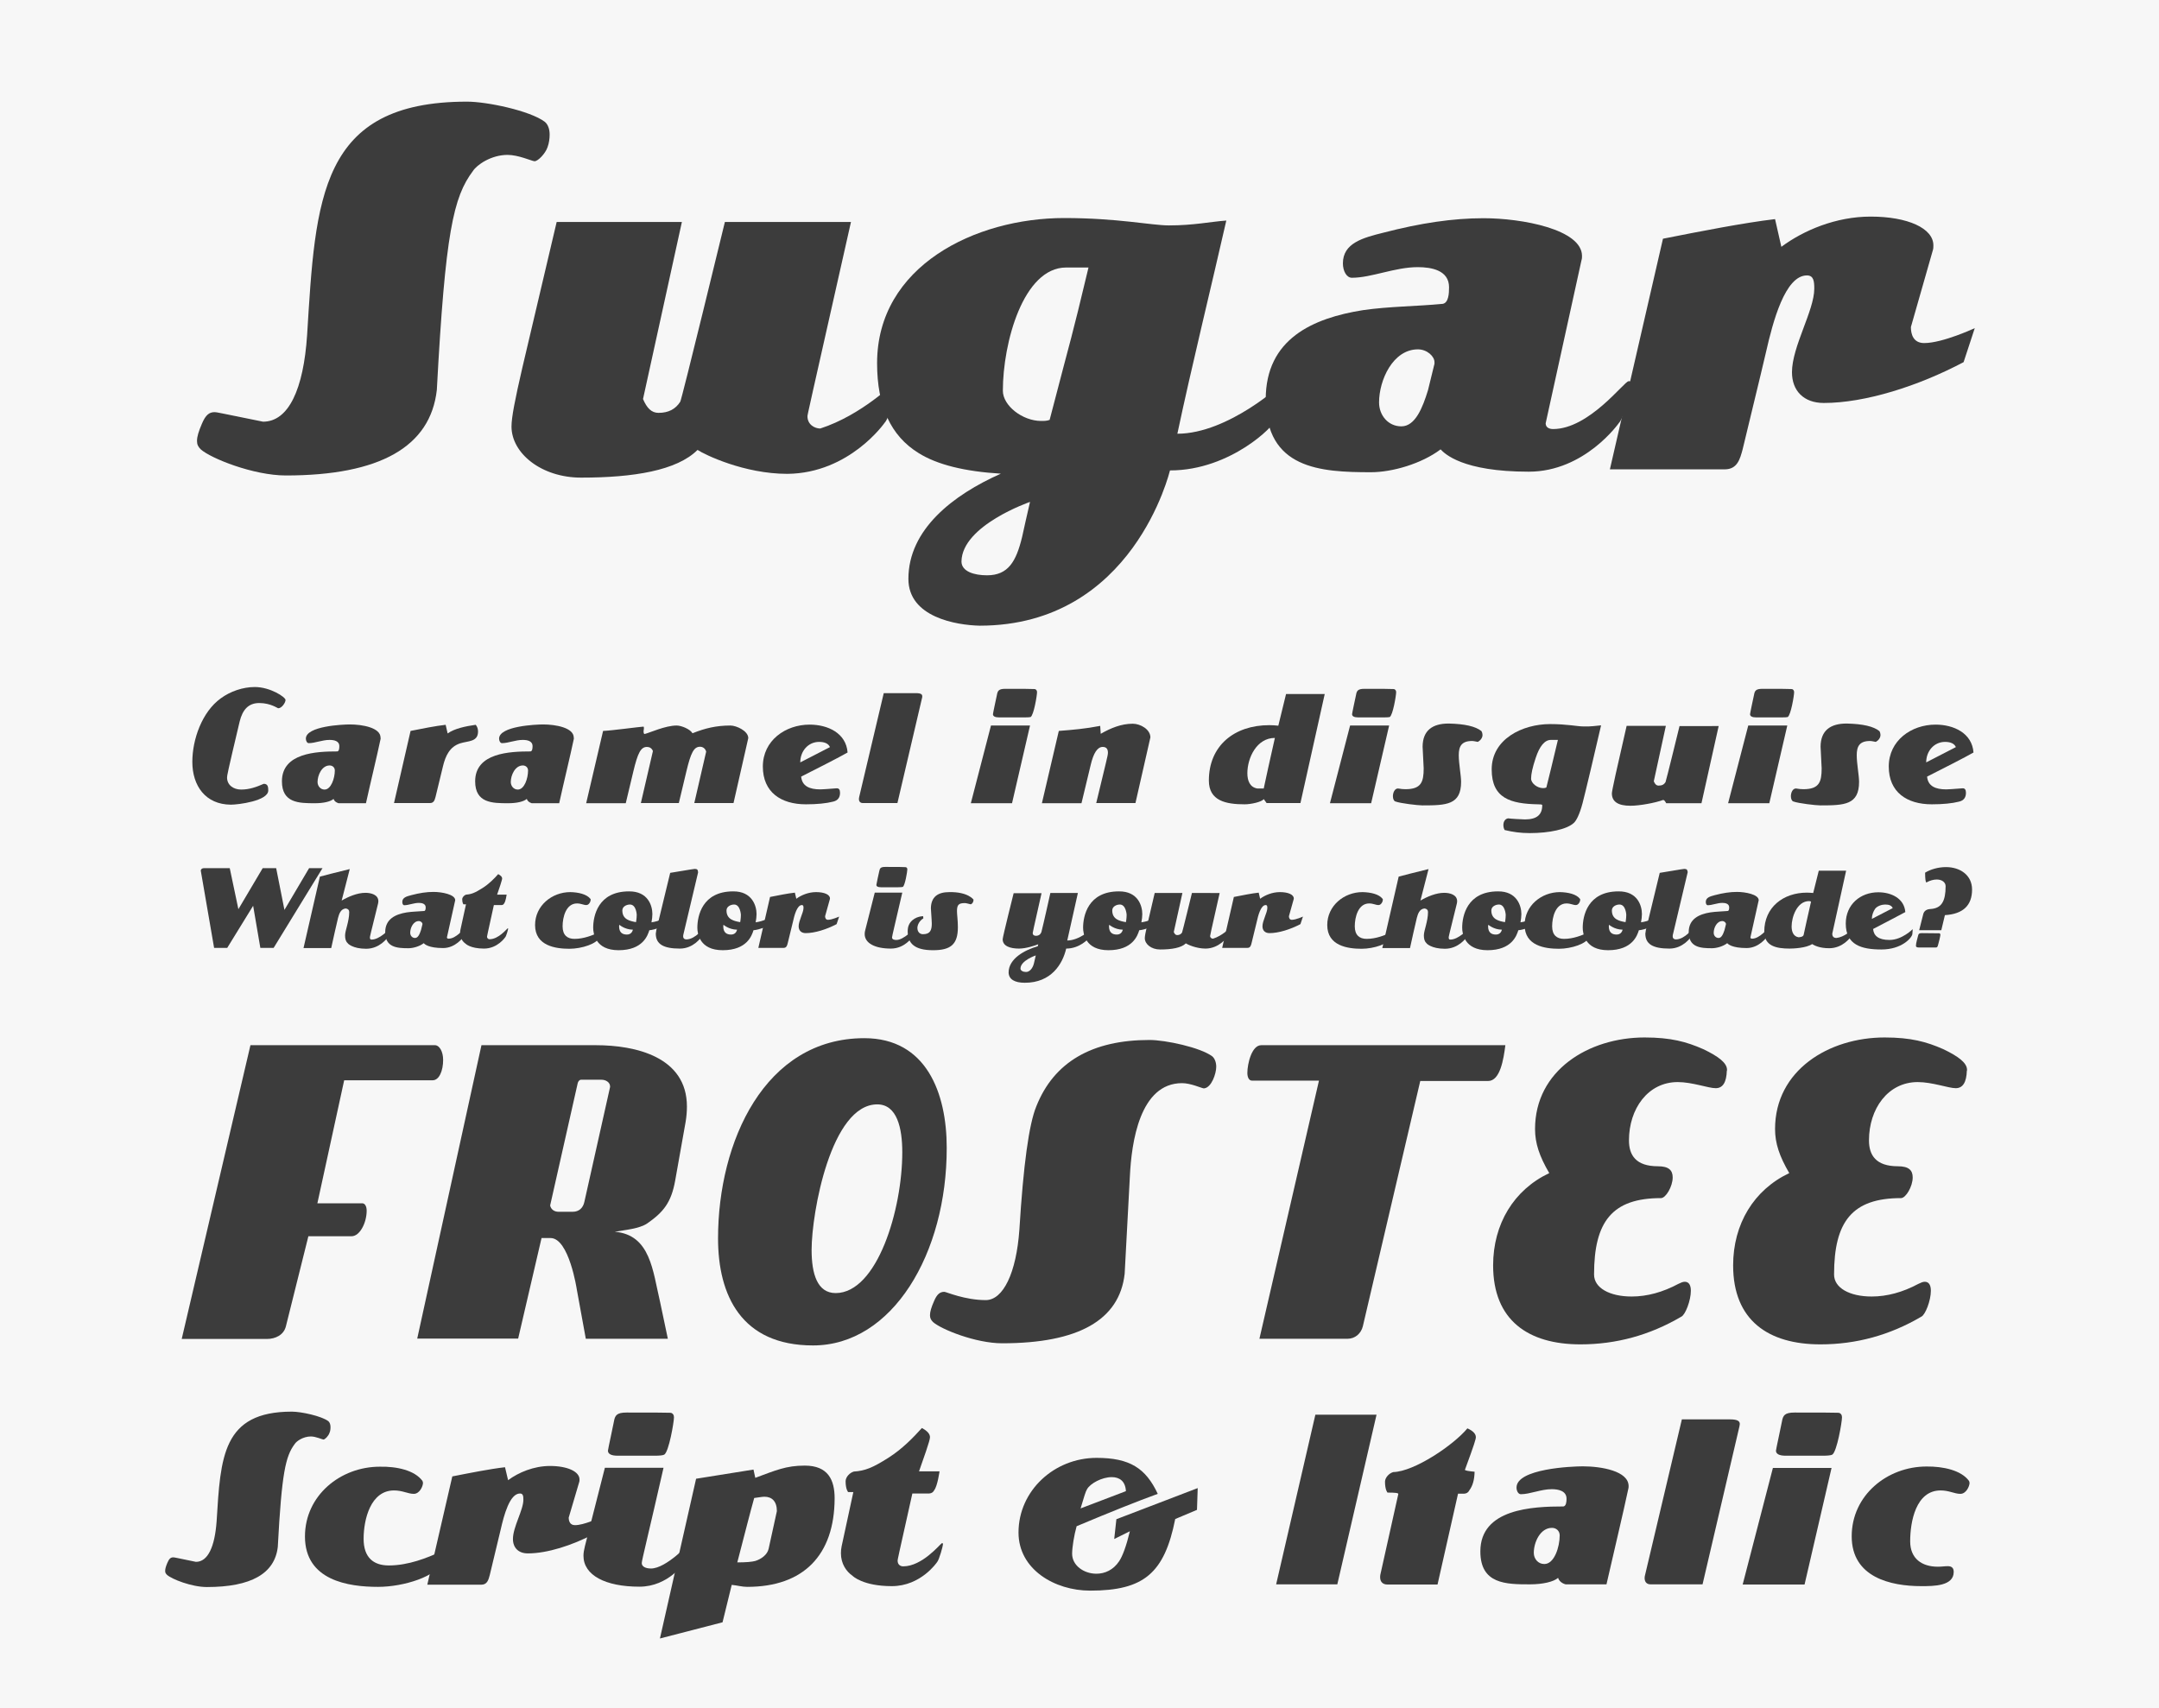 <?xml version="1.0" encoding="utf-8"?>
<!-- Generator: Adobe Illustrator 16.0.0, SVG Export Plug-In . SVG Version: 6.00 Build 0)  -->
<!DOCTYPE svg PUBLIC "-//W3C//DTD SVG 1.1//EN" "http://www.w3.org/Graphics/SVG/1.1/DTD/svg11.dtd">
<svg version="1.1" xmlns="http://www.w3.org/2000/svg" xmlns:xlink="http://www.w3.org/1999/xlink" x="0px" y="0px" width="1200px"
	 height="949.6px" viewBox="0 0 1200 949.6" style="enable-background:new 0 0 1200 949.6;" xml:space="preserve">
<style type="text/css">
<![CDATA[
	.st0{fill:#F7F7F7;}
	.st1{fill:#3C3C3C;}
]]>
</style>
<g id="bg">
	<rect x="0" y="0" class="st0" width="1200" height="949.6"/>
</g>
<g id="Typo">
	<g>
		<path class="st1" d="M302.8,67.7c1.8,1.5,2.7,4.1,2.7,7.1c0,2.1-0.3,4.7-1.2,7.1c-1.2,3.5-5.3,7.7-7.1,7.7h-0.3
			c-1.8-0.3-8.9-3.5-14.8-3.5c-9.2,0-17.1,5.6-19.2,8.9c-10.9,14.5-15.4,34-20.1,121.7c-3.5,31.6-31.6,47.6-83.9,47.6
			c-18,0-41.7-9.5-47.3-14.5c-1.5-1.5-2.1-2.7-2.1-4.7c0-2.4,0.9-5.3,2.7-9.5c2.1-5,4.1-6.5,7.1-6.5c1.2,0,2.1,0.3,26.9,5.3
			c14.2,0,22.5-18,24.5-48.2c4.7-75.9,6.8-129.7,88.9-129.7C270.6,56.5,294.5,61.5,302.8,67.7z"/>
		<path class="st1" d="M473,123.3c-23.9,106.1-24.2,107.2-24.2,108.1c0,4.7,4.1,6.8,7.1,6.8c23-7.4,41.4-25.7,41.4-25.7
			c0.3-0.3,0.6-0.3,0.9-0.3s0.6,0.3,0.6,1.8c0,1.5-4.4,18.3-7.1,21c0,0-19.5,28.1-54.1,28.4c-23.9,0-45.8-10.6-49.9-13.3
			c-11.5,11.5-35.7,15.4-64.7,15.4c-22.2,0-38.7-13.6-38.7-28.4c0-10.3,7.7-39,25.1-113.7H379l-21.6,98.4c2.1,5,4.7,7.7,8.6,7.7
			c5.6,0,9.5-2.1,12.1-6.2c0.9-1.5,24.8-99.9,24.8-99.9H473z"/>
		<path class="st1" d="M544.5,347.8c-13-0.3-39.6-4.7-39.6-26c0-27.5,24.8-46.7,51.4-58.5c-20.1-1.2-35.5-5-45.8-11.5
			c-15.4-9.5-23-26-23-49.9c0-54.1,54.7-80.7,104-80.7c29.8,0,48.5,4.1,58.2,4.1c13.9,0,23.3-2.1,31.9-2.7
			c-8,35.2-19.5,82.1-27.2,118.5c28.4,0,59.4-28.4,58.8-28.7c0.3-0.3,0.6-0.3,0.9-0.3s0.6,0.3,0.6,1.8c0,1.5-4.4,18.3-7.1,21
			c1.5,0.6-23,26.6-57.3,26.6C650.2,261.5,630.1,347.8,544.5,347.8z M534.4,312.1c0,5.6,7.1,7.7,14.2,7.7c11.8,0,16.2-7.7,19.5-21.3
			c1.2-5.6,2.7-12.1,4.4-19.5C572.5,279,534.7,292,534.4,312.1z M605,148.7h-12.4c-23.9,0-35.2,42-35.2,68.5
			c0,8.3,10.9,16.8,21.3,16.8c1.5,0,3.2,0,4.7-0.6C596.8,181.8,594.7,191.8,605,148.7z"/>
		<path class="st1" d="M859.1,235.3c0,2.4,2.1,3.2,4.1,3.2c20.1,0,39.6-26.6,42-26.6c1.2,0,1.8,0,1.8,2.1c0,1.5-4.4,18.3-7.1,21
			c0,0-18.9,27.2-50.2,27.2c-36.9,0-46.7-10-49-12.4c-10.6,8-26.9,12.7-38.7,12.7c-28.1,0-58.5-1.8-58.5-40.5
			c0-33.7,26.3-45.2,54.1-49.6c14.5-2.1,29.8-2.1,44.3-3.5c3.2-0.6,3.5-5.6,3.5-9.2c0-9.5-9.8-11.2-17.4-11.2
			c-12.7,0-25.7,5.9-36.6,5.9c-3,0-5-3.8-5-8c0-11.2,10.9-14.2,22.7-17.1c20.4-5.3,38.4-8,55.5-8c21.3,0,54.7,6.2,54.7,21
			c0,0.6,0,1.5-0.3,2.4L859.1,235.3z M797.3,202.2v-0.9c0-3.2-4.1-7.1-9.2-7.1c-13.9,0-21.6,17.1-21.6,29.5c0,7.1,5,13.3,12.4,13.3
			c7.7,0,11.8-10.3,14.8-20.1L797.3,202.2z"/>
		<path class="st1" d="M1062.1,181.8c0,3.8,1.2,8.9,7.4,8.9c10.3,0,28.1-8.3,28.1-8.3l-6.2,18.9c-25.1,13.3-54.7,22.7-77.7,22.7
			c-11.2,0-17.7-6.8-17.7-17.1c0-14.2,12.4-34.3,12.4-46.4c0-4.1-0.3-7.4-4.1-7.4c-12.1,0-18.9,25.7-22.7,42.5
			c-3.5,15.1-9.2,38.1-13,54.1c-1.5,5.6-3,11.2-10,11.2h-63.8l29.5-128.2c20.7-4.1,45.2-8.9,62.3-10.9l3.5,15.4
			c12.4-9.2,30.4-16.8,49.6-16.8c20.7,0,34.9,6.5,34.9,16c0,0.9,0,1.8-0.3,2.7L1062.1,181.8z"/>
	</g>
	<g>
		<path class="st1" d="M241.7,581c2.6,0,4.6,3.6,4.6,8.2c0,6-2.2,11.3-5.8,11.3h-49.2l-14.9,68.4h25.2c1.4,0.2,2.2,1.9,2.2,4.1
			c0,6.7-3.8,14.2-8.4,14.2h-24l-12.5,50.1c-1.2,4.8-5.8,7-10.6,7h-47.3L139.2,581H241.7z"/>
		<path class="st1" d="M375.3,656.1c-2.2,12.5-6.7,17.8-15.6,24c-4.3,2.9-12.2,3.6-18,4.6c19.9,1.7,21.1,21.8,25.2,39.1
			c1.4,6.5,4.3,20.4,4.3,20.4h-45.6l-5-27.4c0,0-4.3-28.6-14.6-28.6h-5l-13,55.9h-56.1L267.6,581h63.6c22.1,0,50.6,6.5,50.6,34.1
			c0,2.6-0.2,5.3-0.7,8.4L375.3,656.1z M339.1,604.2V604c0-2.4-2.4-3.8-4.8-3.8H323c-1,0-1.7,1-1.9,1.9L305.8,670v0.2
			c0.5,2.2,2.4,3.4,4.6,3.4h7.9c3.6,0,5.8-2.2,6.5-5.5L339.1,604.2z"/>
		<path class="st1" d="M451.9,747.9c-39.8,0-52.8-27.8-52.8-59.5c0-53.7,25.9-111.3,81.3-111.3c34.5,0,45.8,30.5,45.8,60.9
			C526.3,696.8,496,747.9,451.9,747.9z M501.5,640.5c0-13.4-2.9-26.6-13.9-26.6c-25.7,0-36.5,60.2-36.5,80.9c0,13.2,3.1,24,13.4,24
			C487.6,718.7,501.5,672.4,501.5,640.5z"/>
		<path class="st1" d="M673.8,587.2c1.4,1.2,2.2,3.4,2.2,5.8c0,3.8-2.6,11.5-6.7,12H669c-1.4-0.2-7.2-2.9-12-2.9
			c-23.5,0-28.1,32.9-29,51.8l-2.9,54.2c-2.9,25.7-25.7,38.6-68.1,38.6c-14.6,0-33.8-7.7-38.4-11.8c-1.2-1.2-1.7-2.2-1.7-3.8
			c0-1.9,0.7-4.3,2.2-7.7c1.7-4.1,3.4-5.3,5.8-5.3c1,0,11.3,4.6,23,4.6c9.6,0,17-14.9,18.7-39.3c2.2-35.7,5.3-58.5,9.4-68.4
			c9.8-24.7,31-36.9,62.9-36.9C647.7,578.1,667.1,582.2,673.8,587.2z"/>
		<path class="st1" d="M836.7,581c-1,7.9-2.9,19.9-9.6,19.9h-37.7l-31.9,136.3c-1,4.1-4.3,7-8.6,7H700l33.1-143.5h-37.2
			c-1.9,0-2.6-2.2-2.6-4.3c0-5,2.4-15.4,7.7-15.4H836.7z"/>
		<path class="st1" d="M959.8,595.1c-0.2,6.5-2.2,9.8-6.2,9.8c-4.1,0-13-3.4-21.1-3.4c-16.6,0-27.1,14.9-27.1,32.4
			c0,8.2,3.8,14.4,16.1,14.4c6,0,8.2,2.2,8.2,6.2c0,5-3.8,11.5-6.5,11.5c-27.1,0-37.2,13-37.2,42.5c0,7.4,8.6,12.2,20.9,12.2
			c8.6,0,17.3-2.4,25.9-7c1.4-0.7,2.6-1.2,3.6-1.2c2.2,0,3.4,1.7,3.4,5c0,5.5-3.1,13.4-5.3,14.4c-17.5,10.3-36.2,15.4-56.1,15.4
			c-29,0-48.5-13.4-48.5-43.9c0-23,11.5-42,31.2-51.3c-5.5-9.4-7.9-16.6-7.9-24.5c0-32.6,29.8-50.9,60.9-50.9
			c14.6,0,23.3,2.4,32.6,6.5c8.6,4.1,13.2,7.7,13.2,11.5V595.1z"/>
		<path class="st1" d="M1093.2,595.1c-0.2,6.5-2.2,9.8-6.2,9.8s-13-3.4-21.1-3.4c-16.6,0-27.1,14.9-27.1,32.4
			c0,8.2,3.8,14.4,16.1,14.4c6,0,8.2,2.2,8.2,6.2c0,5-3.8,11.5-6.5,11.5c-27.1,0-37.2,13-37.2,42.5c0,7.4,8.6,12.2,20.9,12.2
			c8.6,0,17.3-2.4,25.9-7c1.4-0.7,2.6-1.2,3.6-1.2c2.2,0,3.4,1.7,3.4,5c0,5.5-3.1,13.4-5.3,14.4c-17.5,10.3-36.2,15.4-56.1,15.4
			c-29,0-48.5-13.4-48.5-43.9c0-23,11.5-42,31.2-51.3c-5.5-9.4-7.9-16.6-7.9-24.5c0-32.6,29.8-50.9,60.9-50.9
			c14.6,0,23.3,2.4,32.6,6.5c8.6,4.1,13.2,7.7,13.2,11.5V595.1z"/>
	</g>
	<g>
		<path class="st1" d="M182.5,790c0.8,0.7,1.2,1.9,1.2,3.3c0,1-0.1,2.2-0.6,3.3c-0.6,1.7-2.5,3.6-3.3,3.6h-0.1
			c-0.8-0.1-4.2-1.7-6.9-1.7c-4.3,0-8,2.6-9,4.2c-5.1,6.8-7.2,16-9.4,57.2c-1.7,14.8-14.8,22.3-39.4,22.3c-8.5,0-19.6-4.4-22.2-6.8
			c-0.7-0.7-1-1.2-1-2.2c0-1.1,0.4-2.5,1.2-4.4c1-2.4,1.9-3.1,3.3-3.1c0.6,0,1,0.1,12.6,2.5c6.7,0,10.5-8.5,11.5-22.6
			c2.2-35.7,3.2-60.9,41.8-60.9C167.4,784.7,178.6,787.1,182.5,790z"/>
		<path class="st1" d="M234.8,823.2c0.1,0.3,0.3,0.7,0.3,1.1c0,1.9-1.9,6.1-5.1,6.1c-3.3,0-6.2-1.9-11-1.9
			c-13,0-16.9,16.1-16.9,26.9c0,10.4,5.5,14.8,14,14.8c11,0,21.5-4.3,28.7-7.6c0.1-0.1,0.3-0.1,0.4-0.1c0.8,0,1.2,1.4,1.2,2.5
			c0,1-0.3,2.1-0.6,3.1c-2.6,8-21.2,14-35.7,14c-16.4,0-40.6-3.5-40.6-28c0-22.8,19.7-38.8,41.6-38.8
			C220.5,815.1,230.5,817.3,234.8,823.2z"/>
		<path class="st1" d="M316.1,843.6c0,1.8,0.6,4.2,3.5,4.2c4.9,0,13.2-3.9,13.2-3.9l-2.9,8.9c-11.8,6.2-25.7,10.7-36.5,10.7
			c-5.3,0-8.3-3.2-8.3-8c0-6.7,5.8-16.1,5.8-21.8c0-1.9-0.1-3.5-1.9-3.5c-5.7,0-8.9,12.1-10.7,20c-1.7,7.1-4.3,17.9-6.1,25.4
			c-0.7,2.6-1.4,5.3-4.7,5.3h-30l13.9-60.2c9.7-1.9,21.2-4.2,29.3-5.1l1.7,7.2c5.8-4.3,14.3-7.9,23.3-7.9c9.7,0,16.4,3.1,16.4,7.5
			c0,0.4,0,0.8-0.1,1.2L316.1,843.6z"/>
		<path class="st1" d="M383.1,858c0.1-0.1,0.3-0.1,0.4-0.1s0.3,0.1,0.3,0.8c0,0.7-2.1,8.6-3.3,9.8c0,0-8.9,13.5-25.1,13.5
			c-19,0-31.1-6.4-31.1-17.2c0-1.7,0.3-3.1,0.8-5.3l11.1-43.6h32.6c-8,35.2-12.1,51.5-12.1,52.9c0,2.9,4,3.1,5.1,3.1
			C370.3,871.9,383.1,858,383.1,858z M363.8,809.2h-20.5c-3.6,0-5.4-1-5.4-2.8c0-0.7,3.1-14.7,3.3-16.1c0.6-3.5,1.5-5.1,7.1-5.1
			c13.6,0,20.9,0,22.2,0.1c1.2,0,2.1,0,2.6,0.1c1,0.4,1.5,1.2,1.5,2.5c0,2.5-2.8,19.1-5.4,20.7C368.5,809,366.7,809.2,363.8,809.2z"
			/>
		<path class="st1" d="M415.3,882.1c-2.9,0-5.4-0.8-8.6-1.1l-5.1,20.8l-34.8,9l20.1-88.8l31.9-5.1l1,4.6c11.4-4.2,17.1-6.8,27.5-6.8
			c13,0,16.6,8,16.6,18.2C463.8,864.5,446.6,882.1,415.3,882.1z M431.8,840c0-5.5-2.8-8-6.9-8c-0.6,0-1.1,0-5.7,0.7
			c-2.1,7.4-5.1,19.3-9.4,35.8c4.9,0,8.2-0.3,10-0.8c3.3-1,6.7-3.5,7.4-6.7L431.8,840z"/>
		<path class="st1" d="M516.9,798.9c0,1-0.8,3.6-2.2,7.8l-3.9,11.2h11.4c0,0-1.1,8-2.9,10.4c-0.6,1.2-1.5,1.8-2.8,1.9h-9.4
			c-8.2,36.5-8.2,36.9-8.2,37.3c0,2.4,1.7,3.2,3.1,3.2c10.5,0,20.3-12.1,21.4-12.8c0.1-0.1,0.3-0.1,0.4-0.1c0.1,0,0.3,0.1,0.3,0.8
			c0,0.7-2.1,8.6-3.3,9.8c0,0-8.9,13.3-25.1,13.3c-16.2,0-21.8-5.7-21.8-5.7c-3.6-2.5-6.5-6.8-6.5-12.6c0-1.2,0.1-2.5,0.4-3.9
			l6.5-30.1h-2.9c0,0-1.4-1.4-1.4-6.1c0.1-2.4,2.4-4.7,4.6-5.3c6.2-0.4,10.4-2.1,19.1-7.6c7.9-5,14.1-11.5,18.7-16.6
			C515.4,795.4,516.9,797.1,516.9,798.9z"/>
		<path class="st1" d="M628,851.2l-8.7,4.3l1.2-11l45.2-17.3l-0.4,12.1l-12.1,5.1c-6,30.2-17.5,39.8-47.3,39.8
			c-19.7,0-39.8-11.8-39.8-32.3c0-23.2,19.8-41.5,43.4-41.5c18.4,0,27.3,5.7,34,20c-11,4-26.1,10-45.1,18
			c-1.4,4.9-2.5,11.8-2.5,15.3c0,6.5,6.5,11.1,13.5,11.1c4.7,0,9.4-2.1,12.6-6.9C623.9,865.1,626,859.5,628,851.2z M625.8,828.9
			c-0.3-5.7-3.7-7.8-7.9-7.8c-5.4,0-11.9,3.5-13.7,6.7c-0.7,1-1.8,4.6-3.6,10.7L625.8,828.9z"/>
		<path class="st1" d="M765.1,786.4l-21.8,94.3h-34l21.8-94.3H765.1z"/>
		<path class="st1" d="M820.3,798.9c0,1-0.7,3.6-6.1,18.2c0.4,0.4,2.2,0.7,5.4,1c-0.1,4.6-1.1,7.9-2.9,10.3
			c-0.6,1.2-1.5,1.8-2.8,1.9h-3.5l-11.4,50.5h-27.9c-2.5,0-4-1.5-4-4c0-0.4,0-0.8,0.1-1.4l10-44.9c0.1-0.6-1.8-0.8-6-0.8
			c0,0-1.4-1.4-1.4-6.1c0.1-2.4,2.4-4.7,4.6-5.3c11.8-0.3,33.6-15.1,41.2-24.3C818.8,795.4,820.3,797.1,820.3,798.9z"/>
		<path class="st1" d="M905.1,827.3c-2.9,13.7-8.2,35.8-12.2,53.4h-22.7c0,0-3.3-0.7-4.2-3.6c-2.5,2.2-8.5,3.6-15.7,3.6
			c-13.2,0-27.5-0.1-27.5-18.3c0-23.7,28.9-25,46.2-25c1.5-0.3,1.7-2.6,1.7-4.3c0-4.4-4.6-5.3-8.2-5.3c-6,0-12.1,2.8-17.2,2.8
			c-1.4,0-2.4-1.8-2.4-3.7c0-10.5,30.8-11.8,36.8-11.8c10.4,0,25.5,2.6,25.5,11C905.2,826.5,905.2,826.9,905.1,827.3z M866.9,853.5
			c0-2.5-1.9-4.2-4.3-4.2c-6.5,0-10.1,8-10.1,13.9c0,3.3,2.4,6.2,5.8,6.2C863.9,869.5,866.9,859.9,866.9,853.5z"/>
		<path class="st1" d="M966.8,792.9l-20.5,87.8h-28.9c-2.2,0-3.3-1.4-3.3-3.5c0-0.6,0.1-1.2,0.3-1.9l20.4-86.3h26.8
			c4.4,0,5.4,1.1,5.4,2.6C966.9,792.1,966.9,792.5,966.8,792.9z"/>
		<path class="st1" d="M1018,816l-15,64.8h-34.4l16.8-64.8H1018z M1013,809.2h-20.5c-3.6,0-5.4-1-5.4-2.8c0-0.7,3.1-14.7,3.3-16.1
			c0.6-3.5,1.5-5.1,7.1-5.1c13.6,0,20.9,0,22.2,0.1c1.2,0,2.1,0,2.6,0.1c1,0.4,1.5,1.2,1.5,2.5c0,2.5-2.8,19.1-5.4,20.7
			C1017.7,809,1015.9,809.2,1013,809.2z"/>
		<path class="st1" d="M1094.4,823.2c0.1,0.3,0.3,0.7,0.3,1.1c0,1.9-1.9,6.1-5.1,6.1c-3.3,0-6.2-1.9-11-1.9
			c-13.7,0-16.9,17.3-16.9,28.3c0,9.6,6.5,14.1,15.4,14.1c2.2,0,3.7-0.3,5.5-0.3c2.2,0,3.3,1,3.3,3.2c0,7.9-11.1,7.9-18,7.9
			c-17.1,0-38.7-4.9-38.7-27.7c0-22.8,19.7-38.8,41.6-38.8C1080.1,815.1,1090.1,817.3,1094.4,823.2z"/>
	</g>
	<g>
		<path class="st1" d="M144.1,390.8c-6.1,0-9.3,3.8-10.9,10.3c-6.8,28.6-7,30.1-7,31.1c0,4.3,3.7,6.7,7.8,6.7
			c4.6,0,8.5-1.4,12.6-3.2c2.3,0,2.5,1.8,2.5,3.7c0,5.8-16.6,7.9-20.8,7.9c-14.1-0.1-21.4-10.5-21.4-23.8c0-12.5,5.4-27.8,15.8-35.3
			c5.3-3.9,12.3-6.3,18.9-6.3c8.6,0,17.1,5.6,17.1,7.2c0,1.5-2.1,4.6-4,4.6C154.5,393.9,150.6,390.8,144.1,390.8z"/>
		<path class="st1" d="M211.5,410.9c-1.9,9.1-5.5,23.8-8.1,35.6h-15.2c0,0-2.2-0.5-2.8-2.4c-1.7,1.5-5.6,2.4-10.4,2.4
			c-8.8,0-18.3-0.1-18.3-12.2c0-15.8,19.2-16.6,30.8-16.6c1-0.2,1.1-1.8,1.1-2.9c0-3-3-3.5-5.5-3.5c-4,0-8,1.8-11.5,1.8
			c-0.9,0-1.6-1.2-1.6-2.5c0-7,20.5-7.9,24.5-7.9c6.9,0,17,1.8,17,7.3C211.6,410.3,211.6,410.6,211.5,410.9z M186.1,428.3
			c0-1.7-1.3-2.8-2.9-2.8c-4.3,0-6.7,5.4-6.7,9.2c0,2.2,1.6,4.2,3.9,4.2C184,438.9,186.1,432.6,186.1,428.3z"/>
		<path class="st1" d="M264.4,402.9c0.9,1,1.3,2.4,1.3,3.7c0,5.9-5.5,5.2-9.9,6.6c-5.9,1.9-8.2,7-9.6,12.8
			c-1.1,4.7-2.9,11.9-4.1,16.9c-0.5,1.8-0.9,3.5-3.1,3.5h-20l9.2-40.1c6.5-1.3,14.1-2.8,19.5-3.4l1.1,4.8
			C252.6,405,258.7,403.7,264.4,402.9z"/>
		<path class="st1" d="M318.9,410.9c-1.9,9.1-5.5,23.8-8.1,35.6h-15.2c0,0-2.2-0.5-2.8-2.4c-1.7,1.5-5.6,2.4-10.4,2.4
			c-8.8,0-18.3-0.1-18.3-12.2c0-15.8,19.2-16.6,30.8-16.6c1-0.2,1.1-1.8,1.1-2.9c0-3-3-3.5-5.5-3.5c-4,0-8,1.8-11.5,1.8
			c-0.9,0-1.6-1.2-1.6-2.5c0-7,20.5-7.9,24.5-7.9c6.9,0,17,1.8,17,7.3C319,410.3,319,410.6,318.9,410.9z M293.5,428.3
			c0-1.7-1.3-2.8-2.9-2.8c-4.3,0-6.7,5.4-6.7,9.2c0,2.2,1.6,4.2,3.9,4.2C291.5,438.9,293.5,432.6,293.5,428.3z"/>
		<path class="st1" d="M407.7,446.4h-21.8l6.6-28.6c-0.5-1.8-1.9-2.7-3.4-2.7c-3.4,0-5.1,3.2-7.6,13.7l-4.2,17.6h-21.1l6.7-28.9
			c-0.6-1.6-1.9-2.3-3.3-2.3c-3.4,0-5.1,3.2-7.6,13.7l-4.2,17.6h-22l9.4-40.2c4.2-0.1,20.3-2.3,22.5-2.4c0.1,0.1,0.2,0.4,0.2,0.8
			c0,0.5-0.1,0.9-0.2,1.7c0,1.1,0.2,1.6,0.6,1.6c2.7-0.6,11.4-4.7,17.8-4.7c2.6,0,7.5,2,8.8,4.3c7-2.8,13.2-4.3,21.1-4.3
			c3.3,0,9.9,3,9.9,7L407.7,446.4z"/>
		<path class="st1" d="M471.1,418.3c-5.1,2.9-15.5,8.2-25.8,13.4c0.5,5.3,4.6,7.1,10.7,7.1c0.5,0,4.4-0.2,9-0.6h0.2
			c1.1,0,1.7,0.8,1.7,2.5c0,2.7-1.3,4.3-3.8,4.9c-3.9,1-9,1.5-15.2,1.5c-13.8,0-23.9-6.7-23.9-21c0-14.5,12.6-23.3,26-23.3
			C460.1,402.8,470.3,407.5,471.1,418.3z M461.3,415.3c-0.8-1.9-2.9-2.9-6-2.9c-6.1,0-10.5,5.1-10.5,11.4L461.3,415.3z"/>
		<path class="st1" d="M512.5,387.9l-13.7,58.5h-19.2c-1.5,0-2.2-0.9-2.2-2.3c0-0.4,0.1-0.8,0.2-1.3l13.6-57.5H509
			c3,0,3.6,0.7,3.6,1.8C512.6,387.4,512.6,387.7,512.5,387.9z"/>
		<path class="st1" d="M572.5,403.3l-10,43.2h-22.9l11.2-43.2H572.5z M569.2,398.8h-13.7c-2.4,0-3.6-0.6-3.6-1.8
			c0-0.5,2-9.8,2.2-10.7c0.4-2.3,1-3.4,4.7-3.4c9.1,0,14,0,14.8,0.1c0.8,0,1.4,0,1.8,0.1c0.6,0.3,1,0.8,1,1.7
			c0,1.7-1.8,12.8-3.6,13.8C572.3,398.7,571.1,398.8,569.2,398.8z"/>
		<path class="st1" d="M631.1,446.4h-21.8c5.5-23.2,6.5-26.2,6.5-28c0-2.1-0.9-3.2-2.9-3.2c-2.9,0-5.1,3.3-6.7,10.1l-5.1,21.2h-22
			l9.4-40.2c7.8-0.6,14.7-1.2,23-2.8l0.3,4.4c5.6-3.2,11.4-5.6,17.8-5.6c4.2,0,9.8,3.1,9.8,7.6L631.1,446.4z"/>
		<path class="st1" d="M736.3,385.8l-13.5,60.6H704l-1.6-2.2c-1.1,1.6-7.1,2.9-10.6,2.9c-10.4,0-19.9-1.9-19.9-13.2
			c0-19.3,14-30.8,33.6-30.8c1.6,0,3.2,0.1,5,0.3l4.3-17.6H736.3z M708.6,410.2c-10.2,0-15.3,11.2-15.3,19.6c0,4.2,1.4,7.8,5.5,8.5
			h3.6C703.7,432,705.8,422.7,708.6,410.2z"/>
		<path class="st1" d="M772.1,403.3l-10,43.2h-22.9l11.2-43.2H772.1z M768.8,398.8h-13.7c-2.4,0-3.6-0.6-3.6-1.8
			c0-0.5,2-9.8,2.2-10.7c0.4-2.3,1-3.4,4.7-3.4c9.1,0,14,0,14.8,0.1c0.8,0,1.4,0,1.8,0.1c0.6,0.3,1,0.8,1,1.7
			c0,1.7-1.8,12.8-3.6,13.8C771.9,398.7,770.7,398.8,768.8,398.8z"/>
		<path class="st1" d="M823.4,406.4c0.4,0.7,0.6,1.5,0.6,2.1c0,1.8-1.3,3.2-2.6,3.9c-0.8-0.1-2.2-0.5-3.2-0.5c-5.9,0-7.4,3-7.4,7.9
			c0,4.7,1.3,11.3,1.3,14.8c0,12.8-8.1,13.1-21.5,13.1c-2.4,0-12.2-1.1-15.1-2.2c-0.8-0.3-1.3-1.5-1.3-2.9c0-2,1-4.3,2.8-4.3
			c1.8,0.3,3,0.4,4.2,0.4c8.8,0,10.1-4.1,10.1-11.6c0-0.3-0.2-4.3-0.6-12.1c0.1-9,5.5-12.8,14.5-12.8
			C814.2,402.4,820.2,403.8,823.4,406.4z"/>
		<path class="st1" d="M889.9,403.2c-3.2,14-8.7,37.2-10.3,43.3c-1.7,6.4-3.5,9.7-4.8,10.9c-3.8,3.6-13.7,5.7-24.5,5.7
			c-5.2,0-9.4-0.6-14-1.7c-0.5-0.9-0.7-1.8-0.7-2.8c0-1.8,0.9-3.4,2.6-3.7c1.1,0.2,7.9,0.6,9.4,0.6c6.7,0,9.6-2.7,9.6-7.9
			c0-0.5-1.2-0.5-2.4-0.5c-15.1-0.3-25.7-3.2-25.7-19.4c0-16.9,17.1-25.2,32.5-25.2c9.3,0,15.2,1.3,18.2,1.3
			C884.2,404,887.2,403.4,889.9,403.2z M865.9,411.3H862c-3.4,0-6.3,3.4-8.5,10.2c-1.7,5.1-2.5,8.8-2.5,11.3c0,2.6,3.4,5.3,6.7,5.3
			c0.6,0,1.3-0.1,1.8-0.4C861,431.8,863.1,423.1,865.9,411.3z"/>
		<path class="st1" d="M955.3,403.4l-9.6,43.1h-19.6c-0.6-1.1-1.1-1.8-1.6-1.8h-0.2c-4.3,1.6-13,3.2-18.1,3.2
			c-6.9,0-10.3-2.3-10.3-6.9c0-1.4,2.8-14.1,8.2-37.5h21.8l-6.7,30.8c0.6,1.6,1.5,2.4,2.7,2.4c1.8,0,3-0.6,3.8-1.9
			c0.3-0.5,7.8-31.2,7.8-31.2H955.3z"/>
		<path class="st1" d="M993.4,403.3l-10,43.2h-22.9l11.2-43.2H993.4z M990,398.8h-13.7c-2.4,0-3.6-0.6-3.6-1.8c0-0.5,2-9.8,2.2-10.7
			c0.4-2.3,1-3.4,4.7-3.4c9.1,0,14,0,14.8,0.1c0.8,0,1.4,0,1.8,0.1c0.6,0.3,1,0.8,1,1.7c0,1.7-1.8,12.8-3.6,13.8
			C993.2,398.7,992,398.8,990,398.8z"/>
		<path class="st1" d="M1044.6,406.4c0.4,0.7,0.6,1.5,0.6,2.1c0,1.8-1.3,3.2-2.6,3.9c-0.8-0.1-2.2-0.5-3.2-0.5c-5.9,0-7.4,3-7.4,7.9
			c0,4.7,1.3,11.3,1.3,14.8c0,12.8-8.1,13.1-21.5,13.1c-2.4,0-12.2-1.1-15.1-2.2c-0.8-0.3-1.3-1.5-1.3-2.9c0-2,1-4.3,2.8-4.3
			c1.8,0.3,3,0.4,4.2,0.4c8.8,0,10.1-4.1,10.1-11.6c0-0.3-0.2-4.3-0.6-12.1c0.1-9,5.5-12.8,14.5-12.8
			C1035.4,402.4,1041.4,403.8,1044.6,406.4z"/>
		<path class="st1" d="M1096.9,418.3c-5.1,2.9-15.5,8.2-25.8,13.4c0.5,5.3,4.6,7.1,10.7,7.1c0.5,0,4.4-0.2,9-0.6h0.2
			c1.1,0,1.7,0.8,1.7,2.5c0,2.7-1.3,4.3-3.8,4.9c-3.9,1-9,1.5-15.2,1.5c-13.8,0-23.9-6.7-23.9-21c0-14.5,12.6-23.3,26-23.3
			C1085.9,402.8,1096.1,407.5,1096.9,418.3z M1087.1,415.3c-0.8-1.9-2.9-2.9-6-2.9c-6.1,0-10.5,5.1-10.5,11.4L1087.1,415.3z"/>
	</g>
	<g>
		<path class="st1" d="M179.3,482.5l-27.2,44.4h-7.4l-4-23.4l-14.4,23.4H119l-7.4-42.9v-0.1c0-0.7,0.8-1.3,1.6-1.3h14.5l4.8,22.8
			l13.5-22.8h7.5l4.6,23.2l13.7-23.2H179.3z"/>
		<path class="st1" d="M191.8,520c0-2.8,2.3-7.8,2.3-13c0-1-0.5-1.8-2-2c-2.7,0.3-3.6,2.9-4.2,5.2c-1.2,5.2-2.6,11.1-3.8,16.8h-15.4
			l9.1-39.7c0,0,11-2.9,16.6-4.2l-4.5,17.5c3.8-2.2,8.7-4.3,13.2-4.3c3.1,0,7.2,1,7.2,4.7c0,0.4-0.1,1-0.2,1.4
			c-4.4,17.7-4.5,18.3-4.5,18.7c0,0.9,0.3,1.2,0.9,1.2c4.6,0,9.5-5.6,10.1-5.9c0.1-0.1,0.1-0.1,0.2-0.1c0.1,0,0.1,0.1,0.1,0.4
			s-1,4-1.6,4.6c0,0-4.2,6.1-11.8,6.1c-7.6,0-10.2-3-10.2-3v-0.1C192.2,523.4,191.8,521.9,191.8,520z"/>
		<path class="st1" d="M248.4,521.1c0,0.5,0.5,0.7,0.9,0.7c4.4,0,8.7-5.9,9.3-5.9c0.3,0,0.4,0,0.4,0.5c0,0.3-1,4-1.6,4.6
			c0,0-4.2,6-11.1,6c-8.2,0-10.3-2.2-10.8-2.7c-2.3,1.8-5.9,2.8-8.5,2.8c-6.2,0-12.9-0.4-12.9-8.9c0-7.4,5.8-10,11.9-11
			c3.2-0.5,6.6-0.5,9.8-0.8c0.7-0.1,0.8-1.2,0.8-2c0-2.1-2.2-2.5-3.8-2.5c-2.8,0-5.7,1.3-8.1,1.3c-0.7,0-1.1-0.8-1.1-1.8
			c0-2.5,2.4-3.1,5-3.8c4.5-1.2,8.5-1.8,12.3-1.8c4.7,0,12.1,1.4,12.1,4.6c0,0.1,0,0.3-0.1,0.5L248.4,521.1z M234.8,513.8v-0.2
			c0-0.7-0.9-1.6-2-1.6c-3.1,0-4.8,3.8-4.8,6.5c0,1.6,1.1,2.9,2.7,2.9c1.7,0,2.6-2.3,3.3-4.4L234.8,513.8z"/>
		<path class="st1" d="M279.1,488.3c0,0.5-0.4,1.7-1,3.7l-1.8,5.3h5.3c0,0-0.5,3.8-1.4,4.9c-0.3,0.6-0.7,0.8-1.3,0.9h-4.4
			c-3.8,17.2-3.8,17.4-3.8,17.5c0,1.1,0.8,1.5,1.4,1.5c5,0,9.5-5.7,10-6c0.1-0.1,0.1-0.1,0.2-0.1c0.1,0,0.1,0.1,0.1,0.4
			s-1,4-1.6,4.6c0,0-4.2,6.3-11.8,6.3s-10.2-2.7-10.2-2.7c-1.7-1.2-3.1-3.2-3.1-5.9c0-0.6,0.1-1.2,0.2-1.8l3.1-14.2h-1.4
			c0,0-0.7-0.7-0.7-2.9c0.1-1.1,1.1-2.2,2.2-2.5c2.9-0.2,4.9-1,9-3.6c3.7-2.3,6.7-5.4,8.8-7.8C278.4,486.7,279.1,487.5,279.1,488.3z
			"/>
		<path class="st1" d="M328.2,499.7c0.1,0.1,0.1,0.3,0.1,0.5c0,0.9-0.9,2.9-2.4,2.9c-1.6,0-2.9-0.9-5.2-0.9c-6.1,0-8,7.6-8,12.7
			c0,4.9,2.6,7,6.6,7c5.2,0,10.1-2,13.5-3.6c0.1-0.1,0.1-0.1,0.2-0.1c0.4,0,0.6,0.7,0.6,1.2c0,0.5-0.1,1-0.3,1.4
			c-1.2,3.8-10,6.6-16.8,6.6c-7.7,0-19.1-1.6-19.1-13.2c0-10.7,9.3-18.3,19.6-18.3C321.4,496,326.1,497,328.2,499.7z"/>
		<path class="st1" d="M362.6,508.1c0,1.4-0.2,3-0.5,4.6c4.3-0.6,8.2-2.6,8.2-2.6c0.1-0.1,0.1-0.1,0.2-0.1c0.1,0,0.1,0.1,0.1,0.4
			s-0.7,3.6-1.2,4.2c0,0-5,2.2-8.5,2.5c-0.9,2.9-3.6,11.1-17.1,11.1c-12.9,0-14.1-9.3-14.1-12.5c0-6.4,2.6-20.2,19.9-20.2
			C360.2,495.4,362.6,503.5,362.6,508.1z M344.1,514.9c0,3.5,1.9,4.6,4.3,4.6c2.1,0,3-1.3,3.4-2.7c-4.9-0.1-7.6-2.9-7.6-2.7
			L344.1,514.9z M350.2,502.8c-2.1,0-4.3,1.2-4.3,3.3c0,5,4.2,5.9,7.6,6.5c0,0,0.4-2,0.4-4.1C353.9,508.5,353.7,502.9,350.2,502.8z"
			/>
		<path class="st1" d="M388,485l-8.2,34.6c0,0.1-0.1,0.4-0.1,0.8c0,0.8,0.3,1.8,1.9,1.8c5-0.1,9.6-6.5,9.4-6.1
			c0.1-0.1,0.1-0.1,0.2-0.1c0.1,0,0.1,0.1,0.1,0.4s-1,4-1.6,4.6c0,0-4.2,6.3-11.8,6.3c-9.2,0-13.4-2.5-13.4-8.3c0-0.4,0.3-1.6,0.3-2
			l7.7-31.8c13.2-2.2,13.4-2.2,13.7-2.2c1.4,0,1.7,0.7,1.7,1.3C388,484.6,388,484.8,388,485z"/>
		<path class="st1" d="M420.5,508.1c0,1.4-0.2,3-0.5,4.6c4.3-0.6,8.2-2.6,8.2-2.6c0.1-0.1,0.1-0.1,0.2-0.1c0.1,0,0.1,0.1,0.1,0.4
			s-0.7,3.6-1.2,4.2c0,0-5,2.2-8.5,2.5c-0.9,2.9-3.6,11.1-17.1,11.1c-12.9,0-14.1-9.3-14.1-12.5c0-6.4,2.6-20.2,19.9-20.2
			C418,495.4,420.5,503.5,420.5,508.1z M402,514.9c0,3.5,1.9,4.6,4.3,4.6c2.1,0,3-1.3,3.4-2.7c-4.9-0.1-7.6-2.9-7.6-2.7L402,514.9z
			 M408.1,502.8c-2.1,0-4.3,1.2-4.3,3.3c0,5,4.2,5.9,7.6,6.5c0,0,0.4-2,0.4-4.1C411.8,508.5,411.5,502.9,408.1,502.8z"/>
		<path class="st1" d="M458.6,509.3c0,0.8,0.3,2,1.6,2c2.3,0,6.2-1.8,6.2-1.8l-1.4,4.2c-5.5,2.9-12.1,5-17.2,5
			c-2.5,0-3.9-1.5-3.9-3.8c0-3.1,2.7-7.6,2.7-10.2c0-0.9-0.1-1.6-0.9-1.6c-2.7,0-4.2,5.7-5,9.4c-0.8,3.3-2,8.4-2.9,11.9
			c-0.3,1.2-0.7,2.5-2.2,2.5h-14.1l6.5-28.3c4.6-0.9,10-2,13.8-2.4l0.8,3.4c2.7-2,6.7-3.7,11-3.7c4.6,0,7.7,1.4,7.7,3.5
			c0,0.2,0,0.4-0.1,0.6L458.6,509.3z"/>
		<path class="st1" d="M508.3,516.1c0.1-0.1,0.1-0.1,0.2-0.1c0.1,0,0.1,0.1,0.1,0.4s-1,4-1.6,4.6c0,0-4.2,6.3-11.8,6.3
			c-8.9,0-14.6-3-14.6-8.1c0-0.8,0.1-1.4,0.4-2.5l5.2-20.5h15.3c-3.8,16.6-5.7,24.2-5.7,24.9c0,1.4,1.9,1.4,2.4,1.4
			C502.3,522.6,508.3,516.1,508.3,516.1z M499.3,493.2h-9.7c-1.7,0-2.5-0.5-2.5-1.3c0-0.3,1.4-6.9,1.6-7.6c0.3-1.6,0.7-2.4,3.3-2.4
			c6.4,0,9.8,0,10.4,0.1c0.6,0,1,0,1.2,0.1c0.5,0.2,0.7,0.6,0.7,1.2c0,1.2-1.3,9-2.5,9.7C501.5,493.1,500.6,493.2,499.3,493.2z"/>
		<path class="st1" d="M541.1,500.1c0,1.3-0.6,2.2-1.5,2.6c-0.6-0.1-2.5-0.7-3.3-0.7c-3.5,0-4.4,1-4.4,4.5c0,2,0.5,5,0.5,8.9
			c0,9.6-4,12.8-13.8,12.8c-10.2,0-14.1-3.7-14.1-10.6c0-0.7,0.1-1.3,0.2-2c1-4.6,5.6-6.3,8.4-6.3l0.1,1.2c-2.3,1.4-3.3,3.8-3.3,5.3
			c0,2.3,1.4,3.5,3.1,3.5c3.9,0,4.9-2.1,4.9-5.9c0-0.2-0.1-3-0.5-8.5c0.1-6.3,3.8-9,10.2-9C538.1,495.7,541.1,500.1,541.1,500.1z"/>
		<path class="st1" d="M560.6,540.6c0-7.7,8.9-12.5,16.2-14.6c0.1-0.5,0.1-0.7,0.3-1.1c-1.8,0.7-6.8,2.4-10.7,2.4
			c-4.8,0-9.1-1.3-9.1-5.2c0-1.3,6.1-25.6,6.1-25.6h15.5c-4.9,21.7-4.9,21.9-4.9,22.1c0,1.4,1.1,1.6,2,1.6c1.3-0.1,2.2-0.6,2.8-2
			c1.2-4.6,5-21.8,5-21.8h15.3l-5.9,26.4c6.7,0,13.4-6.3,13.4-6.3s0.1-0.1,0.2-0.1c0.1,0,0.1,0.1,0.1,0.4s-1,3.8-1.6,4.6
			c-0.3,0.4-5.1,5.9-12.7,5.9c-2,8.6-8.3,19-23,19C564,546.3,560.7,544.4,560.6,540.6z M567.2,538.4c0,1.2,1.5,1.9,3.1,1.9
			c1.9,0,3.7-1.9,4.4-4.9c0.3-1.2,0.6-2.7,1-4.3C575.6,531.1,567.2,534,567.2,538.4z"/>
		<path class="st1" d="M634.9,508.1c0,1.4-0.2,3-0.5,4.6c4.3-0.6,8.2-2.6,8.2-2.6c0.1-0.1,0.1-0.1,0.2-0.1s0.1,0.1,0.1,0.4
			s-0.7,3.6-1.2,4.2c0,0-5,2.2-8.5,2.5c-0.9,2.9-3.6,11.1-17.1,11.1c-12.9,0-14.1-9.3-14.1-12.5c0-6.4,2.6-20.2,19.9-20.2
			C632.5,495.4,634.9,503.5,634.9,508.1z M616.4,514.9c0,3.5,1.9,4.6,4.3,4.6c2.1,0,3-1.3,3.4-2.7c-4.9-0.1-7.6-2.9-7.6-2.7
			L616.4,514.9z M622.5,502.8c-2.1,0-4.3,1.2-4.3,3.3c0,5,4.2,5.9,7.6,6.5c0,0,0.4-2,0.4-4.1C626.2,508.5,625.9,502.9,622.5,502.8z"
			/>
		<path class="st1" d="M677.9,496.4c-5.3,23.4-5.3,23.7-5.3,23.9c0,1,0.9,1.5,1.6,1.5c5.1-1.6,9.1-5.7,9.1-5.7
			c0.1-0.1,0.1-0.1,0.2-0.1c0.1,0,0.1,0.1,0.1,0.4s-1,4-1.6,4.6c0,0-4.3,6.2-11.9,6.3c-5.3,0-10.1-2.3-11-2.9
			c-2.5,2.5-7.9,3.4-14.3,3.4c-4.9,0-8.5-3-8.5-6.3c0-2.3,1.7-8.6,5.5-25.1h15.4l-4.8,21.7c0.5,1.1,1,1.7,1.9,1.7
			c1.2,0,2.1-0.5,2.7-1.4c0.2-0.3,5.5-22,5.5-22H677.9z"/>
		<path class="st1" d="M716.4,509.3c0,0.8,0.3,2,1.6,2c2.3,0,6.2-1.8,6.2-1.8l-1.4,4.2c-5.5,2.9-12.1,5-17.2,5
			c-2.5,0-3.9-1.5-3.9-3.8c0-3.1,2.7-7.6,2.7-10.2c0-0.9-0.1-1.6-0.9-1.6c-2.7,0-4.2,5.7-5,9.4c-0.8,3.3-2,8.4-2.9,11.9
			c-0.3,1.2-0.7,2.5-2.2,2.5h-14.1l6.5-28.3c4.6-0.9,10-2,13.8-2.4l0.8,3.4c2.7-2,6.7-3.7,11-3.7c4.6,0,7.7,1.4,7.7,3.5
			c0,0.2,0,0.4-0.1,0.6L716.4,509.3z"/>
		<path class="st1" d="M768.5,499.7c0.1,0.1,0.1,0.3,0.1,0.5c0,0.9-0.9,2.9-2.4,2.9c-1.6,0-2.9-0.9-5.2-0.9c-6.1,0-8,7.6-8,12.7
			c0,4.9,2.6,7,6.6,7c5.2,0,10.1-2,13.5-3.6c0.1-0.1,0.1-0.1,0.2-0.1c0.4,0,0.6,0.7,0.6,1.2c0,0.5-0.1,1-0.3,1.4
			c-1.2,3.8-10,6.6-16.8,6.6c-7.7,0-19.1-1.6-19.1-13.2c0-10.7,9.3-18.3,19.6-18.3C761.8,496,766.5,497,768.5,499.7z"/>
		<path class="st1" d="M791.4,520c0-2.8,2.3-7.8,2.3-13c0-1-0.5-1.8-2-2c-2.7,0.3-3.6,2.9-4.2,5.2c-1.2,5.2-2.6,11.1-3.8,16.8h-15.4
			l9.1-39.7c0,0,11-2.9,16.6-4.2l-4.5,17.5c3.8-2.2,8.7-4.3,13.2-4.3c3.1,0,7.2,1,7.2,4.7c0,0.4-0.1,1-0.2,1.4
			c-4.4,17.7-4.5,18.3-4.5,18.7c0,0.9,0.3,1.2,0.9,1.2c4.6,0,9.5-5.6,10.1-5.9c0.1-0.1,0.1-0.1,0.2-0.1c0.1,0,0.1,0.1,0.1,0.4
			s-1,4-1.6,4.6c0,0-4.2,6.1-11.8,6.1c-7.6,0-10.2-3-10.2-3v-0.1C791.8,523.4,791.4,521.9,791.4,520z"/>
		<path class="st1" d="M845.6,508.1c0,1.4-0.2,3-0.5,4.6c4.3-0.6,8.2-2.6,8.2-2.6c0.1-0.1,0.1-0.1,0.2-0.1s0.1,0.1,0.1,0.4
			s-0.7,3.6-1.2,4.2c0,0-5,2.2-8.5,2.5c-0.9,2.9-3.6,11.1-17.1,11.1c-12.9,0-14.1-9.3-14.1-12.5c0-6.4,2.6-20.2,19.9-20.2
			C843.1,495.4,845.6,503.5,845.6,508.1z M827.1,514.9c0,3.5,1.9,4.6,4.3,4.6c2.1,0,3-1.3,3.4-2.7c-4.9-0.1-7.6-2.9-7.6-2.7
			L827.1,514.9z M833.2,502.8c-2.1,0-4.3,1.2-4.3,3.3c0,5,4.2,5.9,7.6,6.5c0,0,0.4-2,0.4-4.1C836.9,508.5,836.6,502.9,833.2,502.8z"
			/>
		<path class="st1" d="M878.2,499.7c0.1,0.1,0.1,0.3,0.1,0.5c0,0.9-0.9,2.9-2.4,2.9c-1.6,0-2.9-0.9-5.2-0.9c-6.1,0-8,7.6-8,12.7
			c0,4.9,2.6,7,6.6,7c5.2,0,10.1-2,13.5-3.6c0.1-0.1,0.1-0.1,0.2-0.1c0.4,0,0.6,0.7,0.6,1.2c0,0.5-0.1,1-0.3,1.4
			c-1.2,3.8-10,6.6-16.8,6.6c-7.7,0-19.1-1.6-19.1-13.2c0-10.7,9.3-18.3,19.6-18.3C871.5,496,876.2,497,878.2,499.7z"/>
		<path class="st1" d="M912.6,508.1c0,1.4-0.2,3-0.5,4.6c4.3-0.6,8.2-2.6,8.2-2.6c0.1-0.1,0.1-0.1,0.2-0.1s0.1,0.1,0.1,0.4
			s-0.7,3.6-1.2,4.2c0,0-5,2.2-8.5,2.5c-0.9,2.9-3.6,11.1-17.1,11.1c-12.9,0-14.1-9.3-14.1-12.5c0-6.4,2.6-20.2,19.9-20.2
			C910.2,495.4,912.6,503.5,912.6,508.1z M894.2,514.9c0,3.5,1.9,4.6,4.3,4.6c2.1,0,3-1.3,3.4-2.7c-4.9-0.1-7.6-2.9-7.6-2.7
			L894.2,514.9z M900.2,502.8c-2.1,0-4.3,1.2-4.3,3.3c0,5,4.2,5.9,7.6,6.5c0,0,0.4-2,0.4-4.1C903.9,508.5,903.7,502.9,900.2,502.8z"
			/>
		<path class="st1" d="M938,485l-8.2,34.6c0,0.1-0.1,0.4-0.1,0.8c0,0.8,0.3,1.8,1.9,1.8c5-0.1,9.6-6.5,9.4-6.1
			c0.1-0.1,0.1-0.1,0.2-0.1c0.1,0,0.1,0.1,0.1,0.4s-1,4-1.6,4.6c0,0-4.2,6.3-11.8,6.3c-9.2,0-13.4-2.5-13.4-8.3c0-0.4,0.3-1.6,0.3-2
			l7.7-31.8c13.2-2.2,13.4-2.2,13.7-2.2c1.4,0,1.7,0.7,1.7,1.3C938.1,484.6,938.1,484.8,938,485z"/>
		<path class="st1" d="M972.9,521.1c0,0.5,0.5,0.7,0.9,0.7c4.4,0,8.7-5.9,9.3-5.9c0.3,0,0.4,0,0.4,0.5c0,0.3-1,4-1.6,4.6
			c0,0-4.2,6-11.1,6c-8.2,0-10.3-2.2-10.8-2.7c-2.3,1.8-5.9,2.8-8.5,2.8c-6.2,0-12.9-0.4-12.9-8.9c0-7.4,5.8-10,11.9-11
			c3.2-0.5,6.6-0.5,9.8-0.8c0.7-0.1,0.8-1.2,0.8-2c0-2.1-2.2-2.5-3.8-2.5c-2.8,0-5.7,1.3-8.1,1.3c-0.7,0-1.1-0.8-1.1-1.8
			c0-2.5,2.4-3.1,5-3.8c4.5-1.2,8.5-1.8,12.3-1.8c4.7,0,12.1,1.4,12.1,4.6c0,0.1,0,0.3-0.1,0.5L972.9,521.1z M959.3,513.8v-0.2
			c0-0.7-0.9-1.6-2-1.6c-3.1,0-4.8,3.8-4.8,6.5c0,1.6,1.1,2.9,2.7,2.9c1.7,0,2.6-2.3,3.3-4.4L959.3,513.8z"/>
		<path class="st1" d="M1026.1,484c-7.7,34.8-7.7,34.9-7.7,35c0,0.7,0.1,2.4,2.3,2.4c4.4-0.5,8.5-4.2,9.1-5.3
			c0.1-0.1,0.1-0.1,0.2-0.1c0.1,0,0.1,0.1,0.1,0.4s-1,4-1.6,4.6c0,0-4.2,6.1-11.8,6.1c-5.5,0-8.3-1.6-9.5-2.3
			c-3.3,2.2-10.4,2.5-12.5,2.5c-7.4,0-14.1-1.4-14.1-9.4c0-13.6,10.6-21.7,23.7-21.7c1.1,0,2.3,0.1,3.5,0.2l3.1-12.4H1026.1z
			 M1006.6,501.2c-0.3-0.2-0.7-0.3-1.1-0.3c-6.7,0-9.7,8.9-9.7,14.1c0,2.9,1,5.5,3.8,6c0,0,2.7,0,2.9-1.4
			C1003.5,515.3,1004.5,510.1,1006.6,501.2z"/>
		<path class="st1" d="M1059,507c-3.6,2-10.5,5.5-17.9,9.4c0.3,3.7,2.9,6.1,9.1,6.1c7,0,12.9-6,12.9-6s-0.1,2.3-0.2,2.8
			c-0.3,2-5.8,8.5-17.2,8.5c-11,0-19.8-2.5-19.8-14.4c0-10.6,8.1-17.4,18.1-17.4C1051.2,496,1058.4,499.4,1059,507z M1052,504.8
			c-0.6-1.4-2-2-4.2-2c-1.8,0-4.4,0.8-5.6,2.4c-1,1.5-1.8,3.5-1.8,5.6L1052,504.8z"/>
		<path class="st1" d="M1075,526.7h-8.3c-1.2,0-1.8-0.3-1.8-0.9c0-1.6,0.9-4.3,1.1-5.3c0.3-1.5,0.7-1.8,2.3-1.8
			c4.4,0,8.5,0.1,9.7,0.1c0.3,0.1,0.5,0.5,0.5,0.8s-0.2,1.3-0.5,2.6c-0.3,0.9-0.4,1.8-0.7,2.7c-0.2,0.9-0.4,1.4-0.7,1.6
			C1076.5,526.7,1075.9,526.7,1075,526.7z M1096.1,494.5c0,8.8-5,13.6-15.1,14.2l-2,8.4h-12.3l2.3-9.1c0.5-1.7,1.9-2.6,4-2.7
			c3.1-0.2,5.3-1.3,6.6-3.5c1.2-2,1.8-5,1.8-9.2c0-2.1-2-3.7-4.9-3.7c-1.8,0-3.7,0.5-5.7,1.6h-0.1c-0.4,0-0.7-1.8-0.7-5.4
			c2.9-1.8,7.2-3.1,11.6-3.1C1089.4,482,1096.1,486.4,1096.1,494.5z"/>
	</g>
</g>
</svg>
